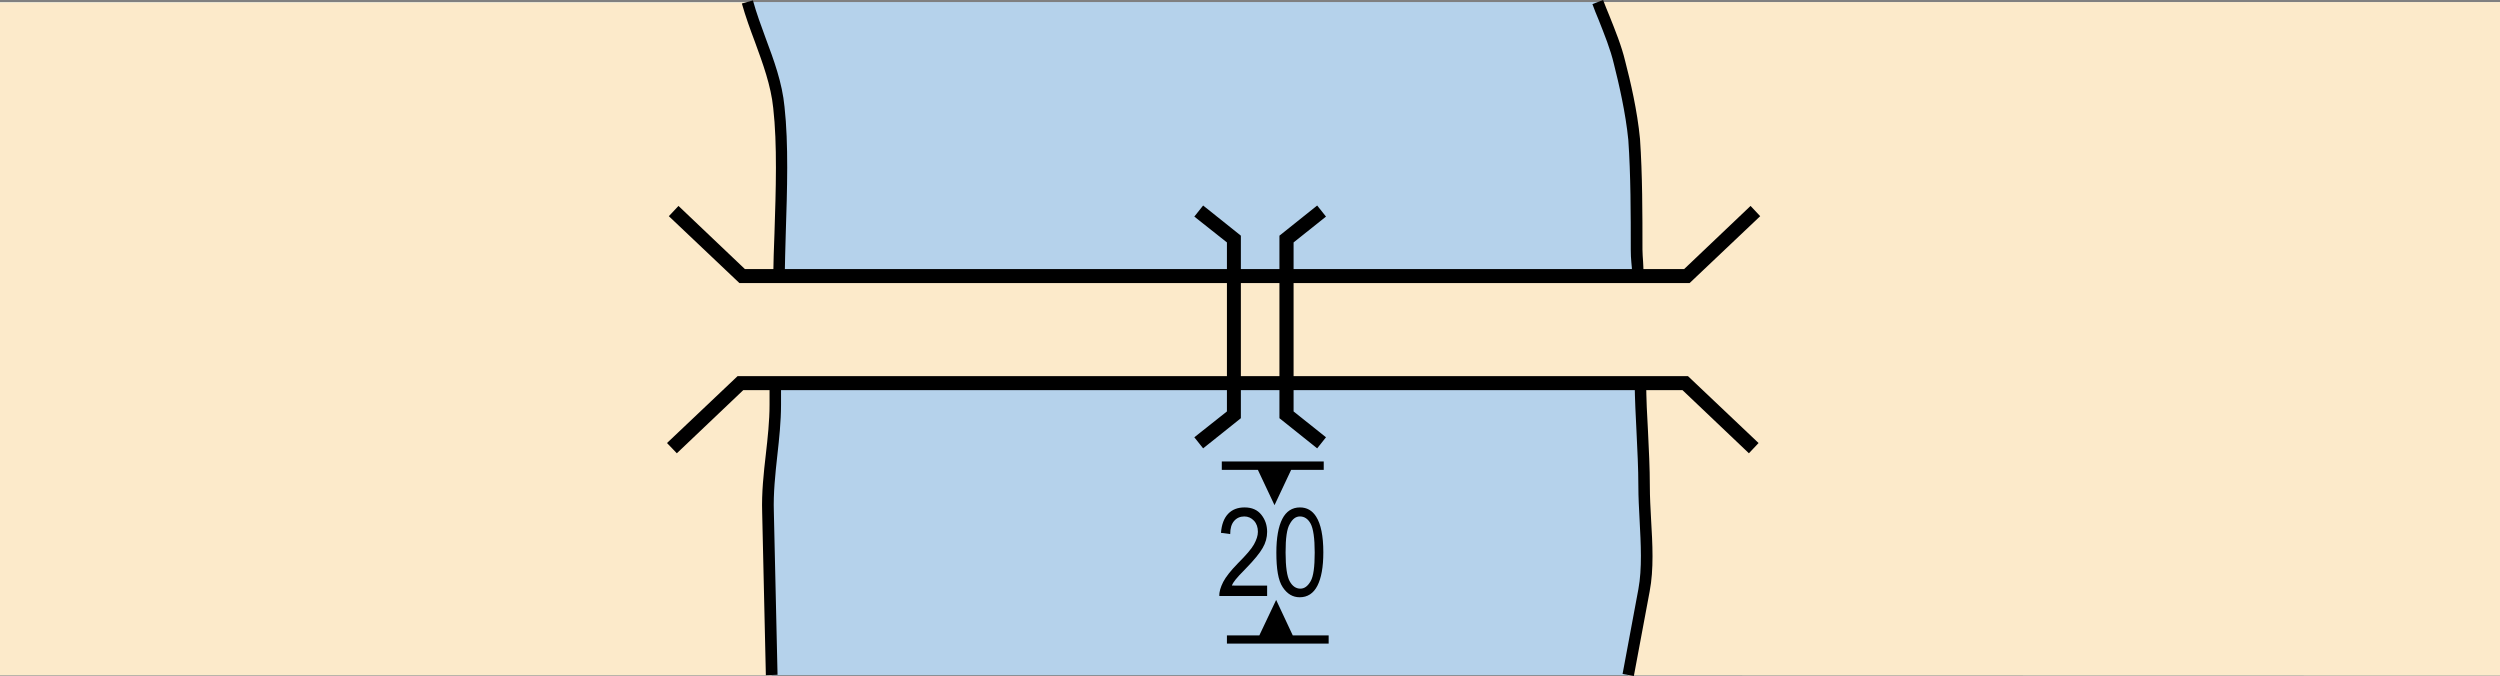 <?xml version="1.0" encoding="utf-8"?>
<!-- Generator: Adobe Illustrator 19.2.0, SVG Export Plug-In . SVG Version: 6.00 Build 0)  -->
<svg version="1.1" id="Layer_1" xmlns="http://www.w3.org/2000/svg" xmlns:xlink="http://www.w3.org/1999/xlink" x="0px" y="0px"
	 viewBox="0 0 121.89 32.96" style="enable-background:new 0 0 121.89 32.96;" xml:space="preserve">
<rect x="0" y="0" width="121.89" height="32.96" fill="#808080" stroke="none"/>
<style type="text/css">
	.st0{fill:#B5D2EB;}
	.st1{fill:#FCEACA;}
</style>
<g>
	<rect x="0" y="0.1" class="st0" width="121.89" height="32.82"/>
</g>
<g>
	<path class="st1" d="M77.9,0.1c0.36,0.93,0.83,1.95,1.07,2.96c0.3,1.17,0.59,2.49,0.71,3.74c0.12,1.71,0.12,3.66,0.12,5.38
		c0,0.39,0.06,0.78,0.06,1.09l-0.01,0.19H37.98c0.04-2.56,0.26-5.8-0.01-8.21c-0.18-1.79-1.06-3.43-1.54-5.14H0v32.82l37.62,0
		l-0.18-7.95c-0.06-1.71,0.36-3.51,0.36-5.22v-1.06h42.18c0.01,1.65,0.17,3.3,0.17,5.03c0,1.56,0.3,3.51,0,5.07l-0.77,4.13
		l42.51,0.01V0.1H77.9z"/>
</g>
<g>
	<path d="M38.26,13.46l-0.56-0.01c0.01-0.65,0.03-1.35,0.06-2.07c0.07-2.13,0.14-4.34-0.06-6.11c-0.11-1.1-0.51-2.18-0.89-3.22
		c-0.23-0.61-0.46-1.24-0.64-1.88l0.54-0.15c0.17,0.62,0.4,1.24,0.62,1.84c0.4,1.07,0.81,2.18,0.92,3.35
		c0.2,1.81,0.13,4.04,0.06,6.19C38.29,12.12,38.27,12.81,38.26,13.46z"/>
</g>
<g>
	<path d="M37.34,32.92l-0.18-7.95c-0.03-0.93,0.07-1.89,0.18-2.83c0.09-0.79,0.18-1.62,0.18-2.4v-1.06h0.56v1.06
		c0,0.81-0.09,1.65-0.18,2.46c-0.1,0.91-0.2,1.85-0.17,2.75l0.18,7.95L37.34,32.92z"/>
</g>
<g>
	<path d="M79.66,32.96l-0.55-0.1l0.77-4.13c0.19-1.02,0.12-2.22,0.06-3.38c-0.03-0.57-0.06-1.12-0.06-1.63
		c0-0.9-0.05-1.79-0.09-2.66c-0.04-0.78-0.08-1.58-0.09-2.37l0.56,0c0.01,0.78,0.04,1.54,0.09,2.34c0.04,0.87,0.09,1.77,0.09,2.69
		c0,0.5,0.03,1.04,0.06,1.6c0.07,1.2,0.14,2.43-0.07,3.52L79.66,32.96z"/>
</g>
<g>
	<path d="M80.13,13.27h-0.56c0-0.14-0.01-0.3-0.03-0.46c-0.02-0.2-0.03-0.41-0.03-0.63c0-1.71,0-3.65-0.12-5.36
		c-0.13-1.32-0.46-2.74-0.7-3.69c-0.17-0.73-0.47-1.46-0.75-2.17c-0.11-0.26-0.21-0.51-0.3-0.76L78.16,0c0.09,0.25,0.2,0.5,0.3,0.75
		c0.29,0.73,0.6,1.48,0.78,2.24c0.25,0.96,0.59,2.41,0.72,3.78c0.12,1.73,0.12,3.68,0.12,5.4c0,0.2,0.02,0.4,0.03,0.58
		C80.12,12.94,80.13,13.11,80.13,13.27z"/>
</g>
<g>
	<polygon points="33,22.1 32.52,21.6 35.96,18.34 82.3,18.34 85.74,21.6 85.27,22.1 82.03,19.02 36.24,19.02 	"/>
</g>
<g>
	<polygon points="82.38,13.8 36.05,13.8 32.61,10.54 33.08,10.04 36.32,13.12 82.11,13.12 85.35,10.04 85.82,10.54 	"/>
</g>
<g>
	<polygon points="62.14,24.63 62.95,22.91 64.54,22.91 64.54,22.5 63.15,22.5 61.14,22.5 59.57,22.5 59.57,22.91 61.33,22.91 	"/>
</g>
<g>
	<polygon points="63.03,30.98 62.22,29.25 61.4,30.98 59.82,30.98 59.82,31.38 61.21,31.38 63.22,31.38 64.78,31.38 64.78,30.98 	
		"/>
</g>
<g>
	<polygon points="64.22,21.86 62.38,20.39 62.38,11.49 64.22,10.02 64.65,10.56 63.07,11.82 63.07,20.06 64.65,21.32 	"/>
</g>
<g>
	<polygon points="58.66,21.86 58.23,21.32 59.82,20.06 59.82,11.82 58.23,10.56 58.66,10.02 60.5,11.49 60.5,20.39 	"/>
</g>
<g>
	<g>
		<path d="M61.78,28.55v0.51h-2.33c-0.01-0.21,0.06-0.43,0.19-0.69c0.13-0.25,0.37-0.55,0.71-0.9c0.4-0.4,0.67-0.71,0.79-0.93
			s0.19-0.42,0.19-0.61c0-0.22-0.06-0.4-0.19-0.54s-0.29-0.21-0.47-0.21c-0.2,0-0.37,0.07-0.5,0.22c-0.13,0.15-0.19,0.36-0.19,0.64
			l-0.45-0.06c0.03-0.41,0.15-0.72,0.35-0.93c0.2-0.21,0.47-0.31,0.8-0.31c0.36,0,0.63,0.12,0.82,0.36s0.28,0.52,0.28,0.83
			c0,0.27-0.07,0.54-0.22,0.79c-0.14,0.25-0.42,0.59-0.82,1c-0.26,0.26-0.42,0.44-0.5,0.54s-0.14,0.19-0.18,0.29H61.78z"/>
	</g>
	<g>
		<path d="M62.23,26.94c0-0.72,0.1-1.27,0.29-1.64s0.48-0.56,0.86-0.56c0.34,0,0.6,0.15,0.79,0.45c0.23,0.36,0.35,0.94,0.35,1.74
			c0,0.72-0.1,1.26-0.29,1.63c-0.19,0.37-0.48,0.56-0.86,0.56c-0.34,0-0.61-0.16-0.83-0.49S62.23,27.74,62.23,26.94z M62.68,26.94
			c0,0.7,0.07,1.17,0.2,1.4c0.13,0.24,0.31,0.36,0.52,0.36c0.2,0,0.36-0.12,0.5-0.36s0.2-0.71,0.2-1.4c0-0.7-0.07-1.17-0.2-1.41
			c-0.13-0.24-0.31-0.35-0.52-0.35c-0.2,0-0.36,0.12-0.49,0.36C62.74,25.78,62.68,26.24,62.68,26.94z"/>
	</g>
</g>
<g>
</g>
<g>
</g>
<g>
</g>
<g>
</g>
<g>
</g>
<g>
</g>
</svg>
